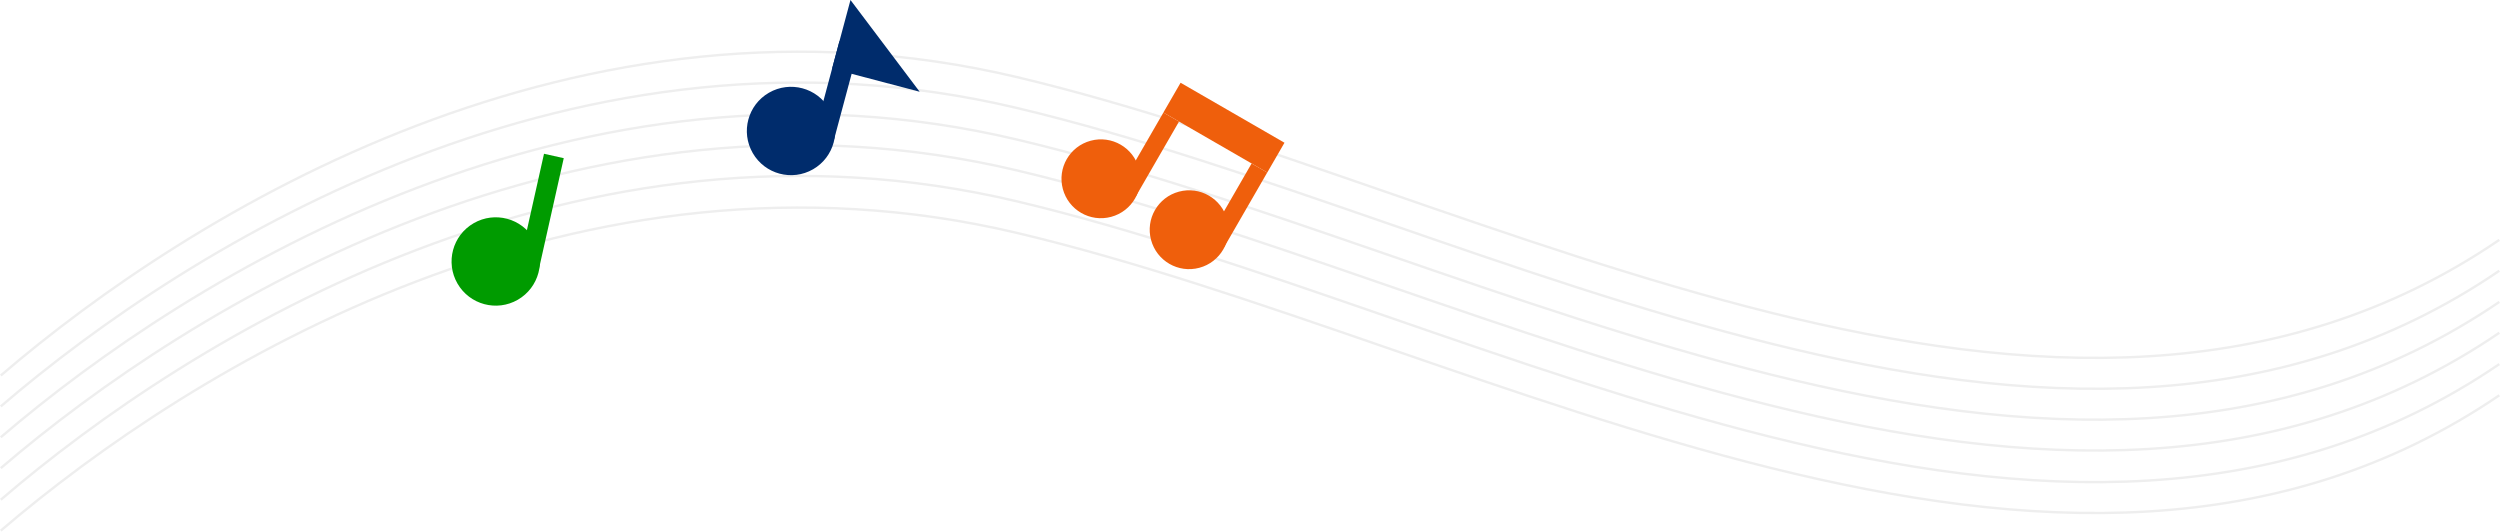 <?xml version="1.0" encoding="UTF-8"?>
<svg id="_レイヤー_2" data-name="レイヤー 2" xmlns="http://www.w3.org/2000/svg" viewBox="0 0 1500.88 319.11">
  <defs>
    <style>
      .cls-1 {
        fill: #002c6c;
      }

      .cls-1, .cls-2, .cls-3 {
        stroke-width: 0px;
      }

      .cls-2 {
        fill: #009b00;
      }

      .cls-3 {
        fill: #ef5f0c;
      }

      .cls-4 {
        fill: none;
        stroke: #eee;
        stroke-width: 1.45px;
      }
    </style>
  </defs>
  <g id="_レイヤー_1-2" data-name="レイヤー 1">
    <g>
      <path class="cls-4" d="M.47,225.43C115.31,126.91,347.61-16.23,610.79,46.35c282.31,67.13,626.51,277.11,889.68,97.65"/>
      <path class="cls-4" d="M.47,243.97C115.31,145.44,347.61,2.3,610.79,64.89c282.31,67.13,626.51,277.11,889.68,97.65"/>
      <path class="cls-4" d="M.47,262.5C115.31,164.21,347.61,21.4,610.79,83.84c282.31,66.98,626.51,276.46,889.68,97.42"/>
      <path class="cls-4" d="M.47,281.04C115.31,182.74,347.61,39.93,610.79,102.37c282.31,66.98,626.51,276.46,889.68,97.42"/>
      <path class="cls-4" d="M.47,300.02C115.31,201.5,347.61,58.36,610.79,120.94c282.31,67.13,626.51,277.11,889.68,97.65"/>
      <path class="cls-4" d="M.47,318.56c114.83-98.3,347.14-241.1,610.32-178.67,282.31,66.98,626.51,276.46,889.68,97.42"/>
      <g>
        <path class="cls-2" d="M310.88,179.95c12.68-7.32,17.03-23.54,9.71-36.23-7.32-12.68-23.54-17.03-36.23-9.71-12.68,7.32-17.03,23.54-9.71,36.23,7.32,12.68,23.54,17.03,36.23,9.71Z"/>
        <path class="cls-2" d="M338.45,94.96l-11.85-2.65-14.96,66.77,11.85,2.65,14.96-66.77Z"/>
      </g>
      <path class="cls-1" d="M451.92,91.9c7.32,12.68,23.54,17.03,36.23,9.71,12.68-7.32,17.03-23.54,9.71-36.23-7.32-12.68-23.54-17.03-36.23-9.71-12.68,7.32-17.03,23.54-9.71,36.23Z"/>
      <path class="cls-1" d="M515.69,27.86l-11.73-3.14-15.16,56.58,11.73,3.14,15.16-56.58Z"/>
      <path class="cls-1" d="M510.59,0l41.53,55.08-52.58-13.86L510.59,0Z"/>
      <path class="cls-3" d="M667.06,130.19c12.62-3.38,20.12-16.36,16.73-28.98-3.38-12.62-16.36-20.12-28.98-16.73-12.62,3.38-20.12,16.36-16.73,28.98,3.38,12.62,16.36,20.12,28.98,16.73Z"/>
      <path class="cls-3" d="M707.83,72.98l-9.38-5.42-26.13,45.27,9.38,5.42,26.13-45.27Z"/>
      <path class="cls-3" d="M720.02,160.77c12.63-3.38,20.12-16.36,16.73-28.98-3.38-12.62-16.36-20.12-28.98-16.73-12.62,3.38-20.12,16.36-16.73,28.98,3.38,12.62,16.36,20.12,28.98,16.73Z"/>
      <path class="cls-3" d="M760.79,103.56l-9.38-5.42-26.13,45.27,9.38,5.42,26.13-45.27Z"/>
      <path class="cls-3" d="M771.14,85.69l-62.37-36.01-10.33,17.88,62.37,36.01,10.33-17.88Z"/>
    </g>
  </g>
</svg>